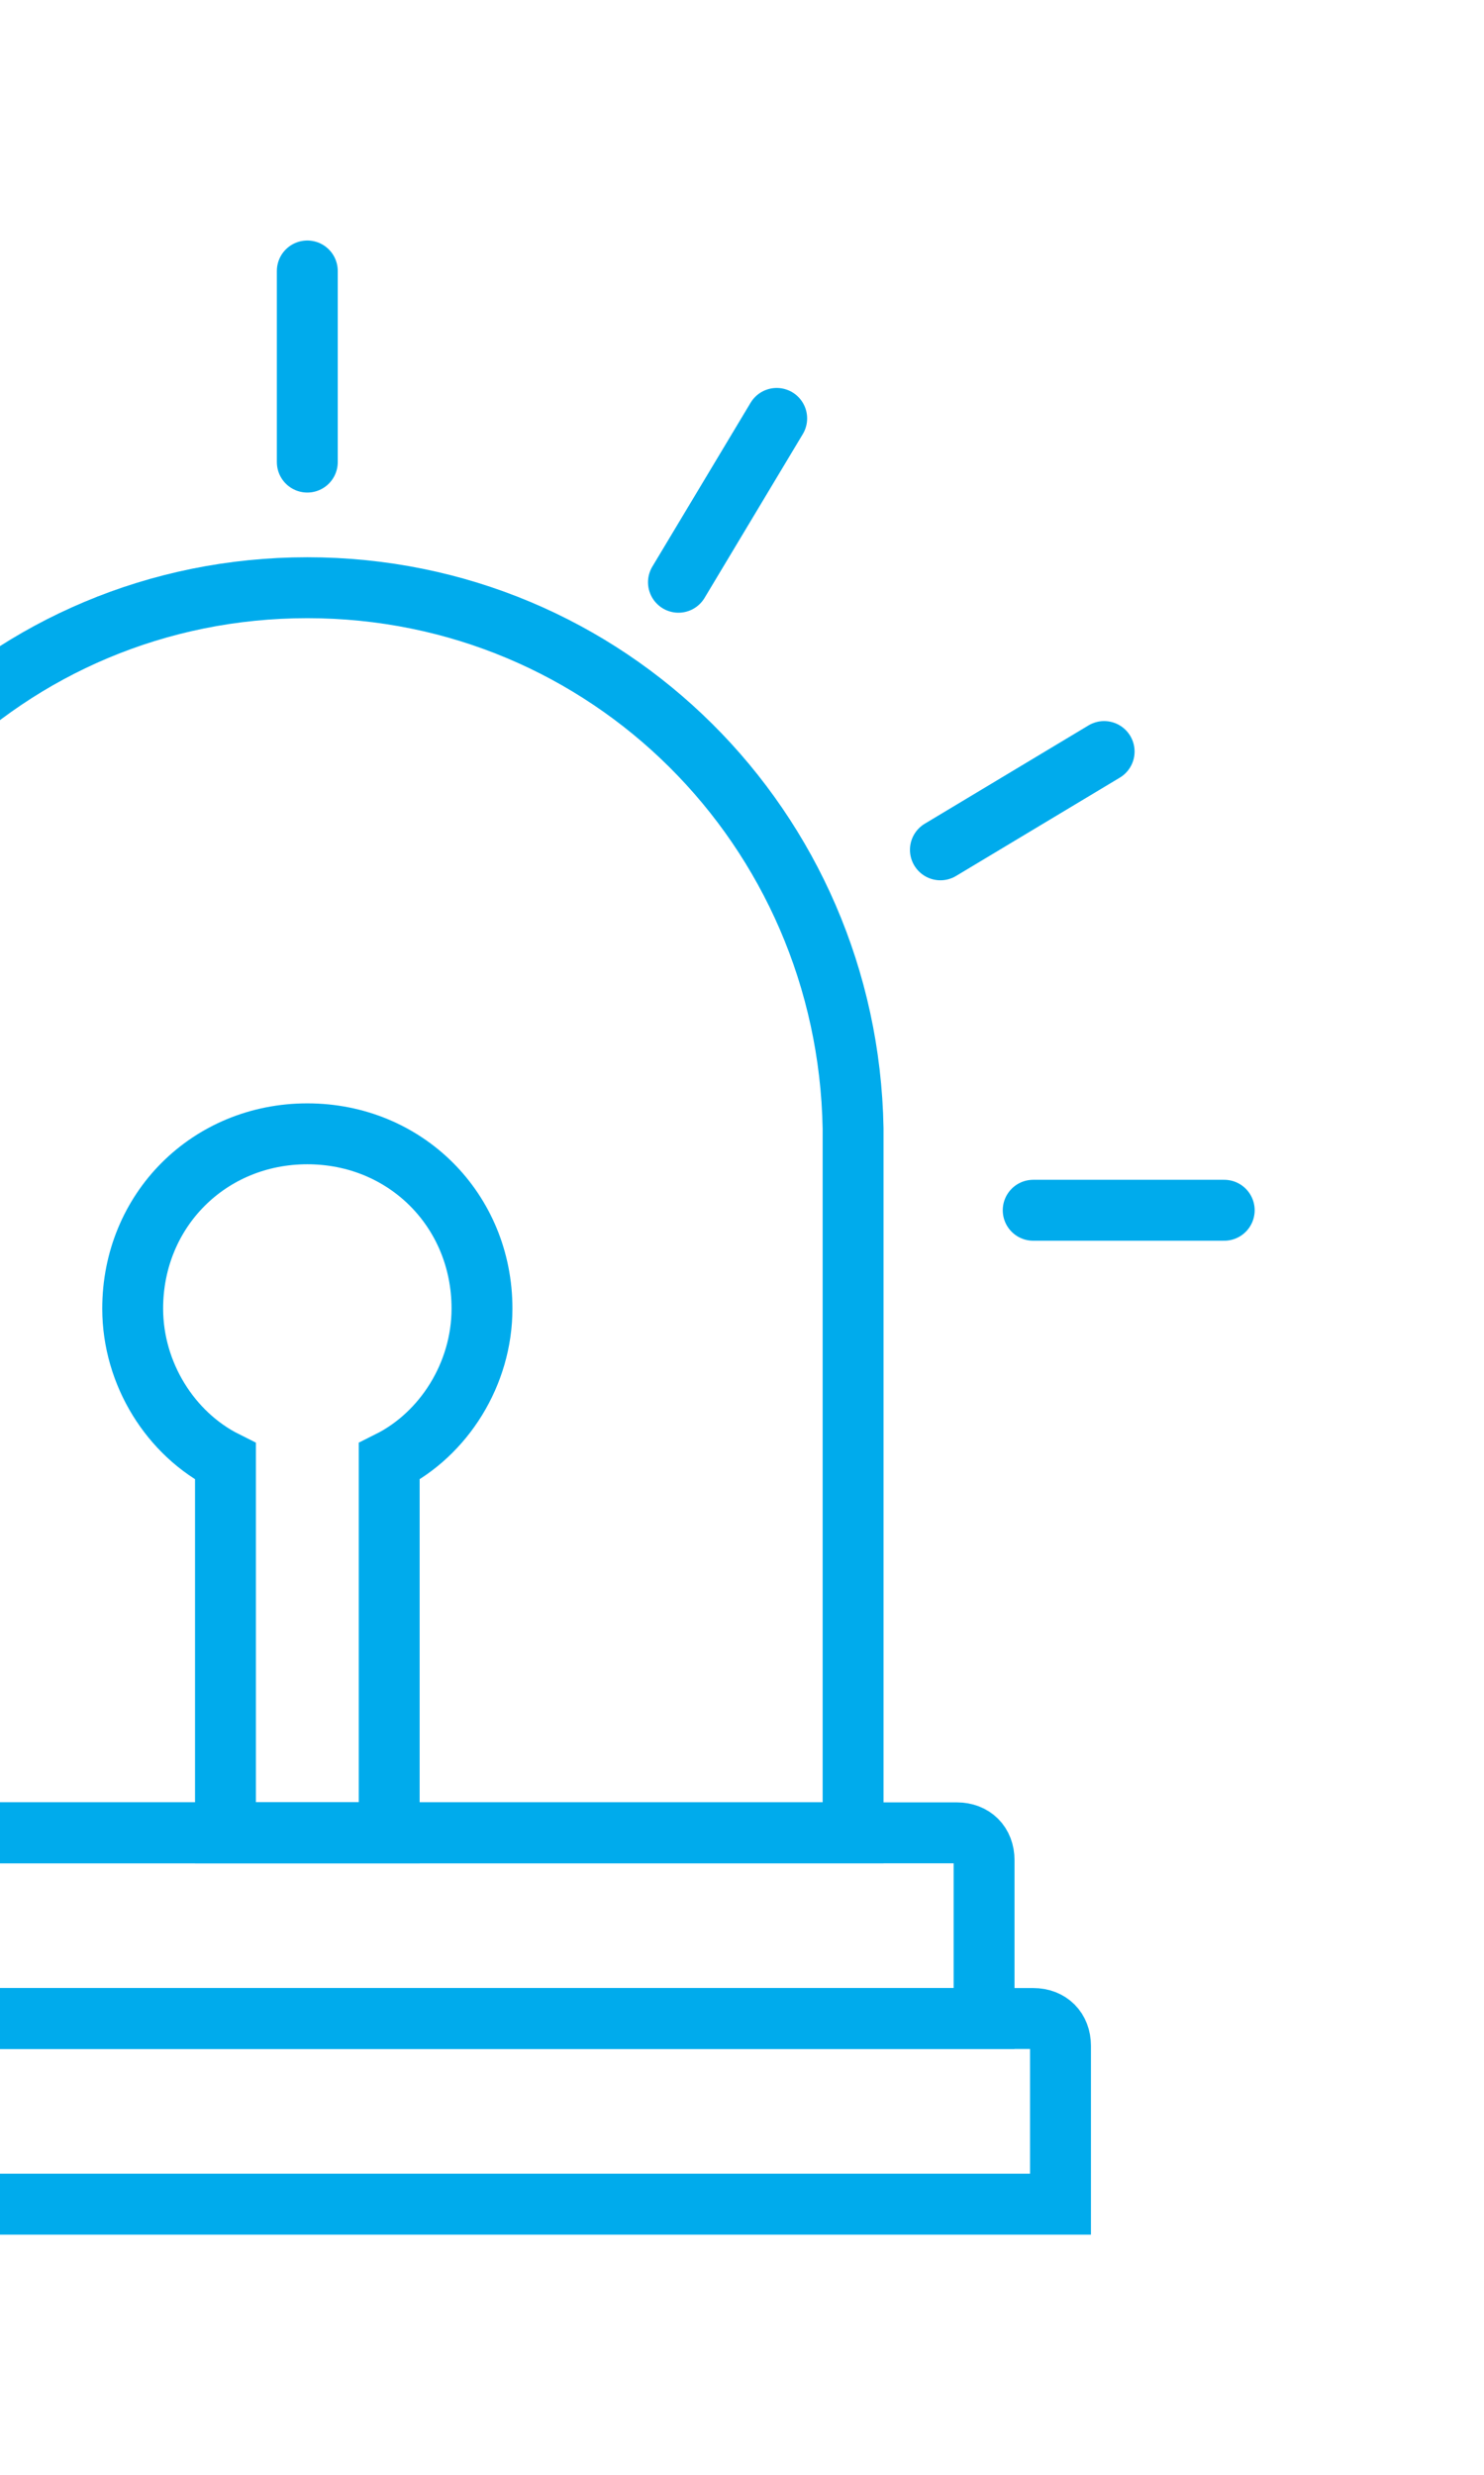 <svg width="195" height="325" viewBox="0 0 195 325" fill="none" xmlns="http://www.w3.org/2000/svg">
<path d="M139.351 289.461H-58.587V268.663C-58.587 266.512 -57.152 265.077 -55.001 265.077H135.765C137.917 265.077 139.351 266.512 139.351 268.663V289.461Z" stroke="#00ABEC" stroke-width="8" stroke-miterlimit="10"/>
<path d="M129.309 265.078H-47.831V244.28C-47.831 242.128 -46.397 240.694 -44.245 240.694H125.723C127.875 240.694 129.309 242.128 129.309 244.28V265.078Z" stroke="#00ABEC" stroke-width="8" stroke-miterlimit="10"/>
<path d="M29.627 191.927C22.455 188.341 17.435 180.452 17.435 171.846C17.435 158.937 27.475 148.897 40.384 148.897C53.293 148.897 63.334 158.937 63.334 171.846C63.334 180.452 58.313 188.341 51.142 191.927V240.694H29.627V191.927Z" stroke="#00ABEC" stroke-width="8" stroke-miterlimit="10"/>
<path d="M40.38 35.584V60.685" stroke="#00ABEC" stroke-width="8" stroke-miterlimit="10" stroke-linecap="round"/>
<path d="M40.381 77.181C0.937 77.181 -30.619 108.736 -30.619 148.18V240.695H112.097V148.18C111.38 108.736 79.825 77.181 40.381 77.181Z" stroke="#00ABEC" stroke-width="8" stroke-miterlimit="10"/>
<path d="M160.865 158.936H135.764" stroke="#00ABEC" stroke-width="8" stroke-miterlimit="10" stroke-linecap="round"/>
<path d="M145.085 98.695L123.57 111.604" stroke="#00ABEC" stroke-width="8" stroke-miterlimit="10" stroke-linecap="round"/>
<path d="M102.059 54.948L89.15 76.463" stroke="#00ABEC" stroke-width="8" stroke-miterlimit="10" stroke-linecap="round"/>
</svg>
